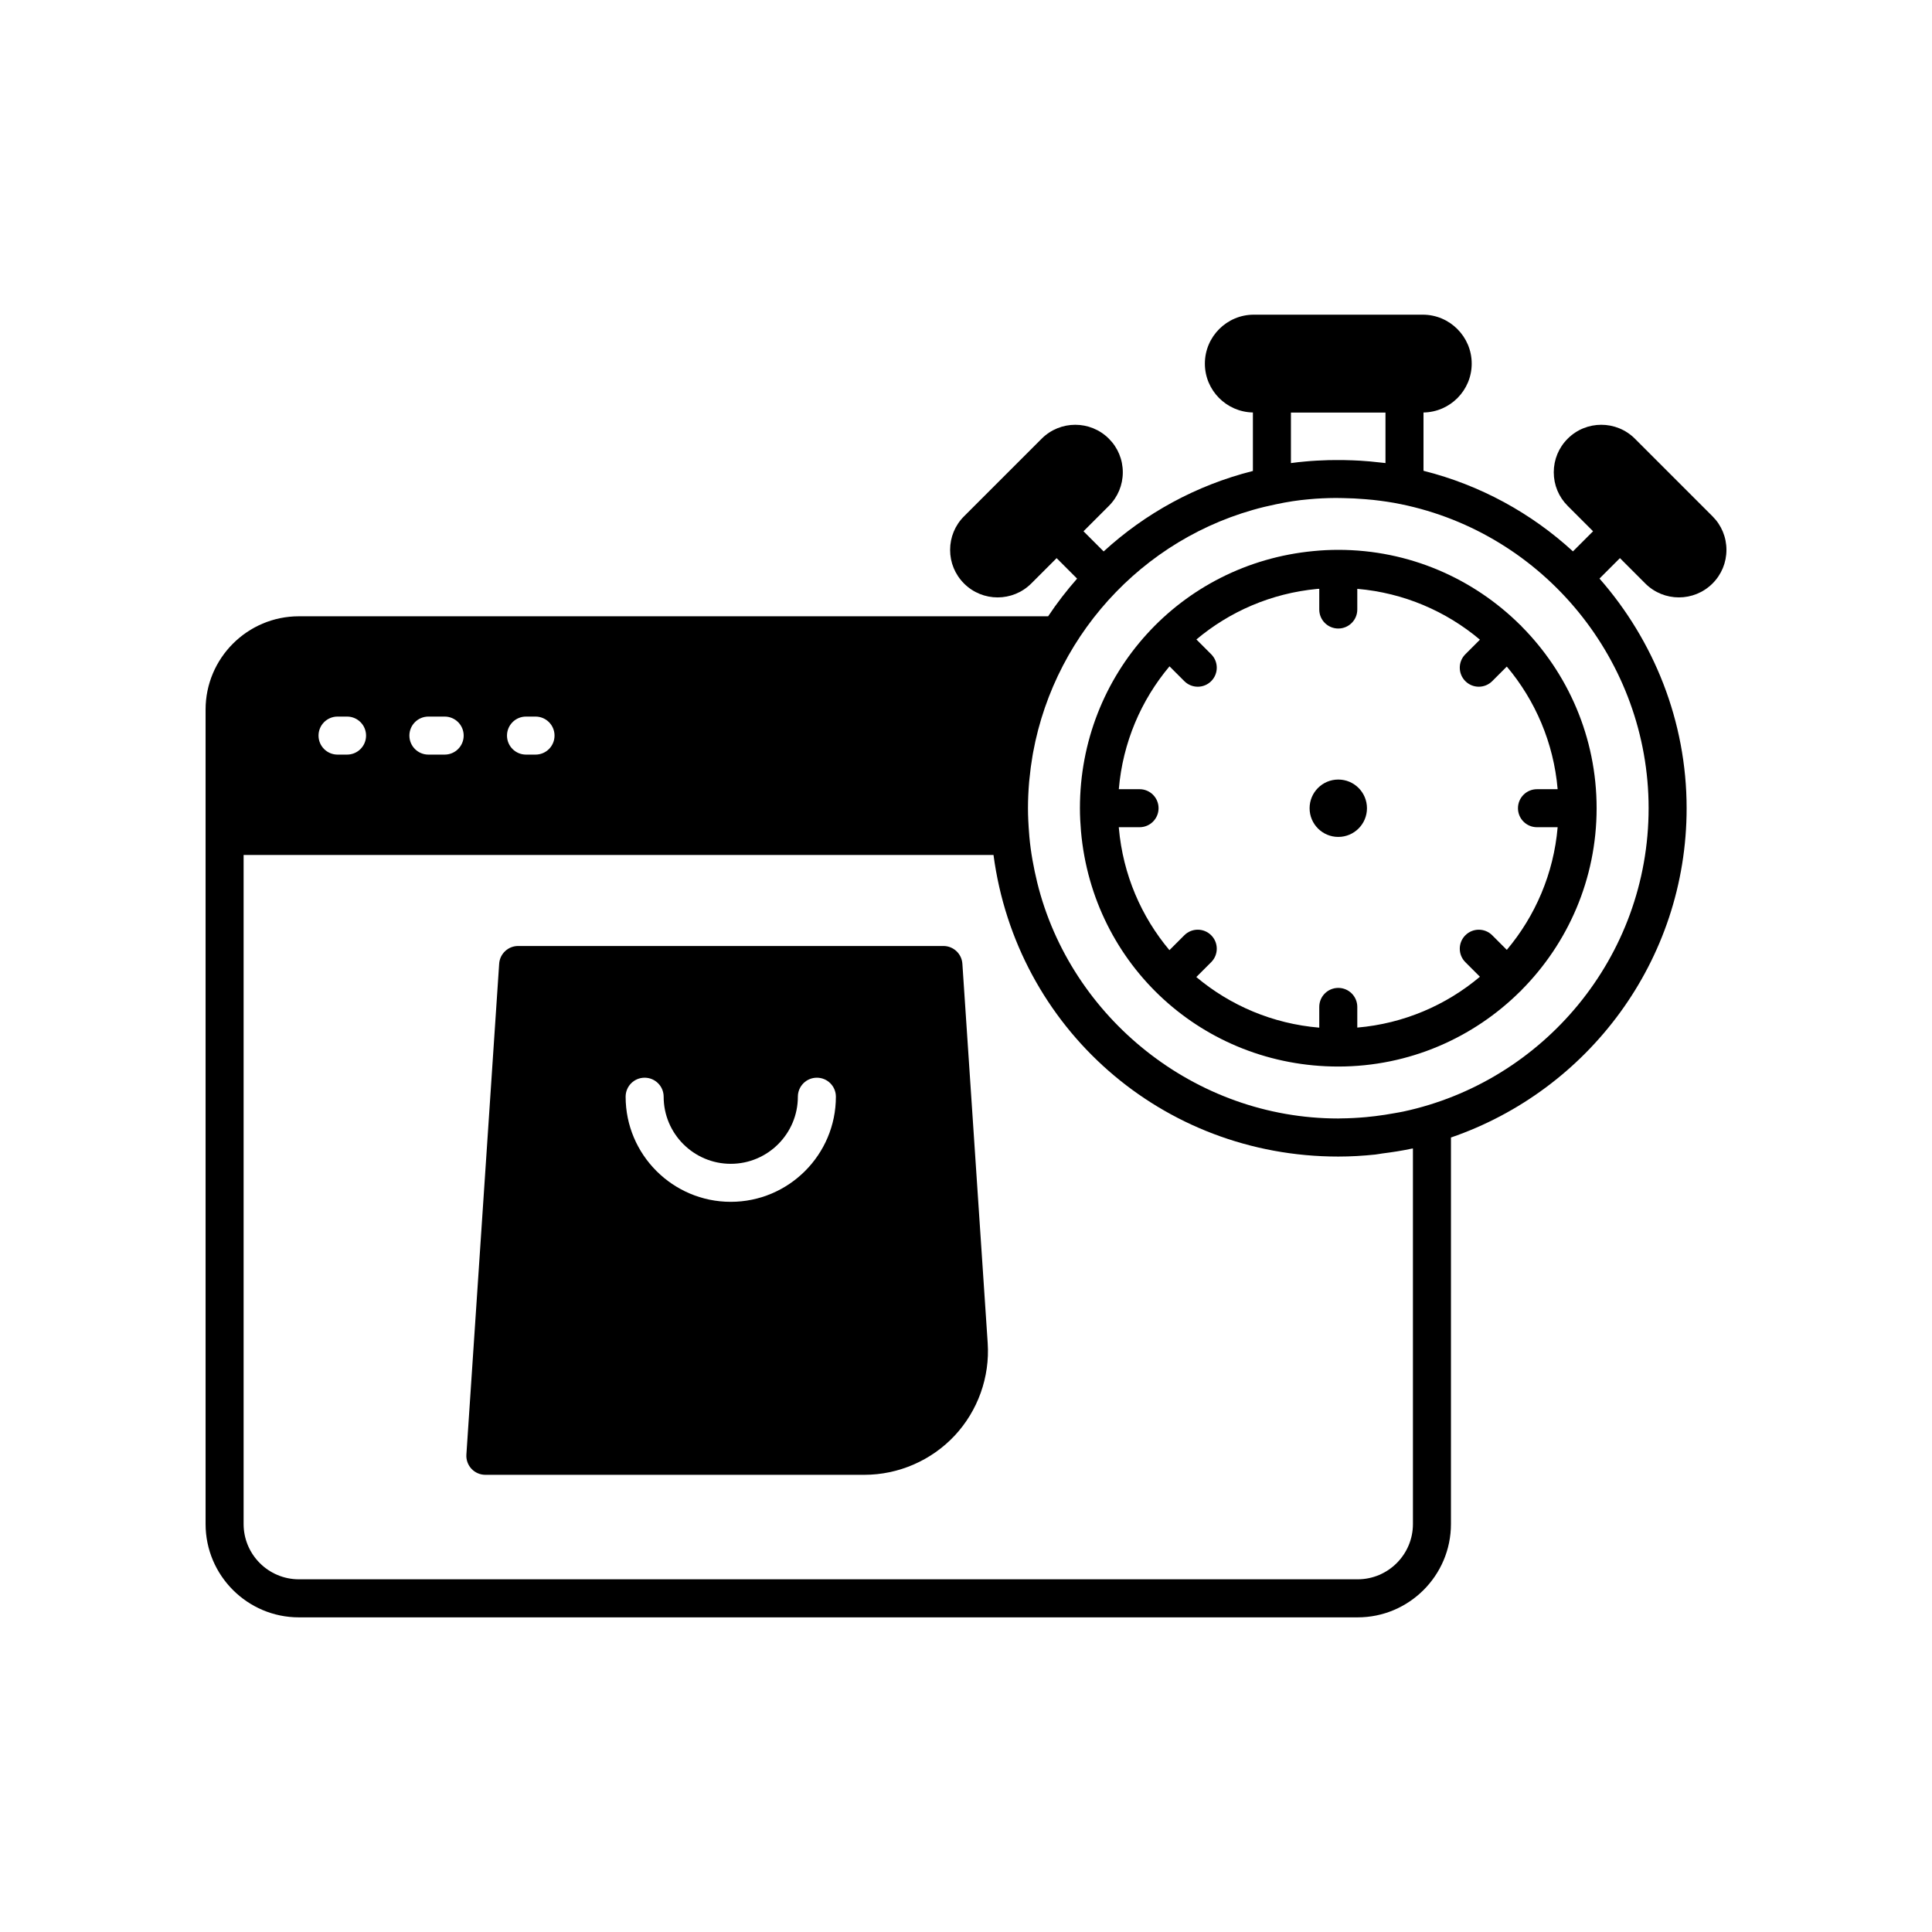 <?xml version="1.0" encoding="UTF-8"?>
<!-- Uploaded to: ICON Repo, www.svgrepo.com, Generator: ICON Repo Mixer Tools -->
<svg fill="#000000" width="800px" height="800px" version="1.1" viewBox="144 144 512 512" xmlns="http://www.w3.org/2000/svg">
 <g>
  <path d="m547.07 309.77c-0.051-0.051-0.121-0.066-0.176-0.117-12.387-12.312-29.434-19.938-48.234-19.938-2.211 0-4.418 0.109-6.574 0.324-35.285 3.356-61.895 32.648-61.895 68.141 0 2.051 0.109 4.113 0.285 6.144 3.148 35.531 32.461 62.32 68.18 62.32 18.801 0 35.852-7.625 48.234-19.938 0.055-0.051 0.125-0.066 0.176-0.117s0.066-0.125 0.117-0.176c12.312-12.387 19.938-29.434 19.938-48.234 0-18.801-7.625-35.852-19.938-48.234-0.043-0.051-0.059-0.121-0.113-0.176zm4.246 53.453h5.477c-1.059 12.316-5.938 23.551-13.473 32.5l-3.863-3.863c-1.969-1.969-5.156-1.969-7.125 0s-1.969 5.156 0 7.125l3.863 3.863c-8.949 7.535-20.184 12.414-32.5 13.473v-5.477c0-2.785-2.254-5.039-5.039-5.039s-5.039 2.254-5.039 5.039v5.496c-12.379-1.039-23.621-5.891-32.582-13.414l3.945-3.945c1.969-1.969 1.969-5.156 0-7.125s-5.156-1.969-7.125 0l-3.945 3.945c-7.422-8.848-12.305-19.953-13.402-32.348-0.008-0.078-0.004-0.156-0.012-0.23h5.496c2.785 0 5.039-2.254 5.039-5.039s-2.254-5.039-5.039-5.039h-5.496c1.043-12.355 5.902-23.594 13.434-32.559l3.926 3.926c0.984 0.984 2.273 1.477 3.562 1.477 1.289 0 2.578-0.492 3.562-1.477 1.969-1.969 1.969-5.156 0-7.125l-3.922-3.922c8.766-7.356 19.75-12.23 32.004-13.395 0.184-0.02 0.371-0.012 0.555-0.027v5.484c0 2.785 2.254 5.039 5.039 5.039s5.039-2.254 5.039-5.039v-5.477c12.316 1.059 23.551 5.938 32.5 13.473l-3.863 3.863c-1.969 1.969-1.969 5.156 0 7.125 0.984 0.984 2.273 1.477 3.562 1.477s2.578-0.492 3.562-1.477l3.863-3.863c7.535 8.949 12.414 20.18 13.473 32.5h-5.477c-2.785 0-5.039 2.254-5.039 5.039 0.004 2.781 2.254 5.035 5.039 5.035z"/>
  <path d="m506.26 358.19c0 4.199-3.402 7.602-7.602 7.602s-7.602-3.402-7.602-7.602 3.402-7.602 7.602-7.602 7.602 3.402 7.602 7.602"/>
  <path d="m399.04 399.4c-0.176-2.648-2.375-4.703-5.027-4.703h-112.7c-2.652 0-4.852 2.055-5.027 4.703l-8.688 130.07c-0.094 1.391 0.398 2.762 1.348 3.777 0.953 1.02 2.289 1.594 3.68 1.594h100.44c9.031 0 17.75-3.785 23.922-10.375 6.168-6.598 9.363-15.547 8.762-24.555zm-61.379 63.098c-15.363 0-27.863-12.496-27.863-27.855 0-2.785 2.254-5.039 5.039-5.039 2.785 0 5.039 2.254 5.039 5.039 0 9.805 7.981 17.781 17.785 17.781s17.781-7.977 17.781-17.781c0-2.785 2.254-5.039 5.039-5.039 2.785 0 5.039 2.254 5.039 5.039 0 15.359-12.5 27.855-27.859 27.855z"/>
  <path d="m580.03 298.64c2.449 2.449 5.672 3.676 8.898 3.676 3.223 0 6.449-1.23 8.906-3.68 2.383-2.383 3.691-5.543 3.691-8.906 0-3.371-1.312-6.535-3.691-8.906l-20.57-20.57c-4.914-4.914-12.91-4.906-17.805-0.004-2.383 2.375-3.695 5.539-3.695 8.91 0 3.367 1.309 6.523 3.691 8.906l6.723 6.723-5.328 5.328c-11.008-10.098-24.508-17.559-39.609-21.355v-15.449c7.062-0.109 12.777-5.867 12.777-12.953 0-7.148-5.82-12.969-12.973-12.969h-44.773c-7.148 0-12.969 5.82-12.969 12.969 0 7.07 5.691 12.816 12.727 12.949v15.5c-15.078 3.797-28.555 11.246-39.551 21.324l-5.34-5.344 6.723-6.723c2.383-2.383 3.691-5.539 3.691-8.906 0-3.371-1.312-6.535-3.691-8.906-4.91-4.91-12.898-4.91-17.809 0l-20.57 20.566c-2.383 2.375-3.695 5.539-3.695 8.91 0 3.367 1.309 6.523 3.695 8.91 2.449 2.449 5.672 3.676 8.898 3.676 3.223 0 6.449-1.23 8.906-3.68l6.727-6.727 5.426 5.43c-2.773 3.156-5.348 6.473-7.672 9.98h-198.56c-13.633 0-24.727 11.094-24.727 24.727v215.84c0 13.633 11.094 24.727 24.727 24.727h280.58c13.633 0 24.727-11.094 24.727-24.727l0.004-102.44c36.273-12.449 62.453-46.82 62.453-87.262 0-23.031-8.68-44.441-23.09-60.863l5.418-5.418zm-93.922-45.309h25.059v13.383c-0.133-0.02-0.273-0.027-0.406-0.043-0.379-0.051-0.766-0.074-1.145-0.121-1.688-0.199-3.391-0.355-5.113-0.461-0.672-0.043-1.344-0.07-2.016-0.098-1.488-0.059-2.973-0.082-4.465-0.07-0.668 0.004-1.328 0-1.992 0.02-2.082 0.059-4.156 0.164-6.191 0.363-1.227 0.102-2.465 0.246-3.731 0.418zm-202.71 80.57h2.519c2.785 0 5.039 2.254 5.039 5.039s-2.254 5.039-5.039 5.039h-2.519c-2.785 0-5.039-2.254-5.039-5.039s2.254-5.039 5.039-5.039zm-25.867 0h4.309c2.785 0 5.039 2.254 5.039 5.039s-2.254 5.039-5.039 5.039h-4.309c-2.785 0-5.039-2.254-5.039-5.039 0.004-2.785 2.254-5.039 5.039-5.039zm-24.078 0h2.519c2.785 0 5.039 2.254 5.039 5.039s-2.254 5.039-5.039 5.039h-2.519c-2.785 0-5.039-2.254-5.039-5.039s2.254-5.039 5.039-5.039zm284.99 213.98c0 8.078-6.574 14.652-14.652 14.652h-280.58c-8.078 0-14.652-6.57-14.652-14.652v-177.31h198.73c6.086 45.836 44.605 79.93 91.371 79.93 3.316 0 6.586-0.195 9.812-0.535 0.625-0.066 1.234-0.203 1.855-0.285 2.598-0.328 5.176-0.719 7.703-1.262 0.137-0.027 0.277-0.039 0.41-0.066zm62.457-189.7c0 39.449-27.93 72.473-65.051 80.402-0.73 0.156-1.473 0.27-2.211 0.406-1.715 0.316-3.445 0.586-5.195 0.797-0.812 0.098-1.629 0.191-2.449 0.266-2.199 0.195-4.422 0.32-6.668 0.336-0.223 0-0.441 0.023-0.664 0.023-38.066 0-70.973-26.773-79.777-62.492-0.957-3.945-1.711-7.977-2.09-12.141-0.012-0.246-0.039-0.566-0.051-0.691-0.199-2.422-0.32-4.758-0.32-6.906 0-2.332 0.113-4.641 0.305-6.934 0.027-0.305 0.066-0.609 0.098-0.918 0.191-2 0.453-3.981 0.789-5.941 0.055-0.324 0.109-0.648 0.168-0.973 5.961-32.438 31.168-59.004 64.336-65.77 3.066-0.656 5.875-1.082 8.645-1.324 2.379-0.234 4.809-0.332 7.219-0.352 0.66-0.004 1.316 0.023 1.973 0.031 1.953 0.031 3.894 0.125 5.812 0.289 0.707 0.062 1.418 0.113 2.121 0.191 2.473 0.277 4.922 0.625 7.309 1.121 38.07 7.766 65.703 41.652 65.703 80.578z"/>
 </g>
</svg>